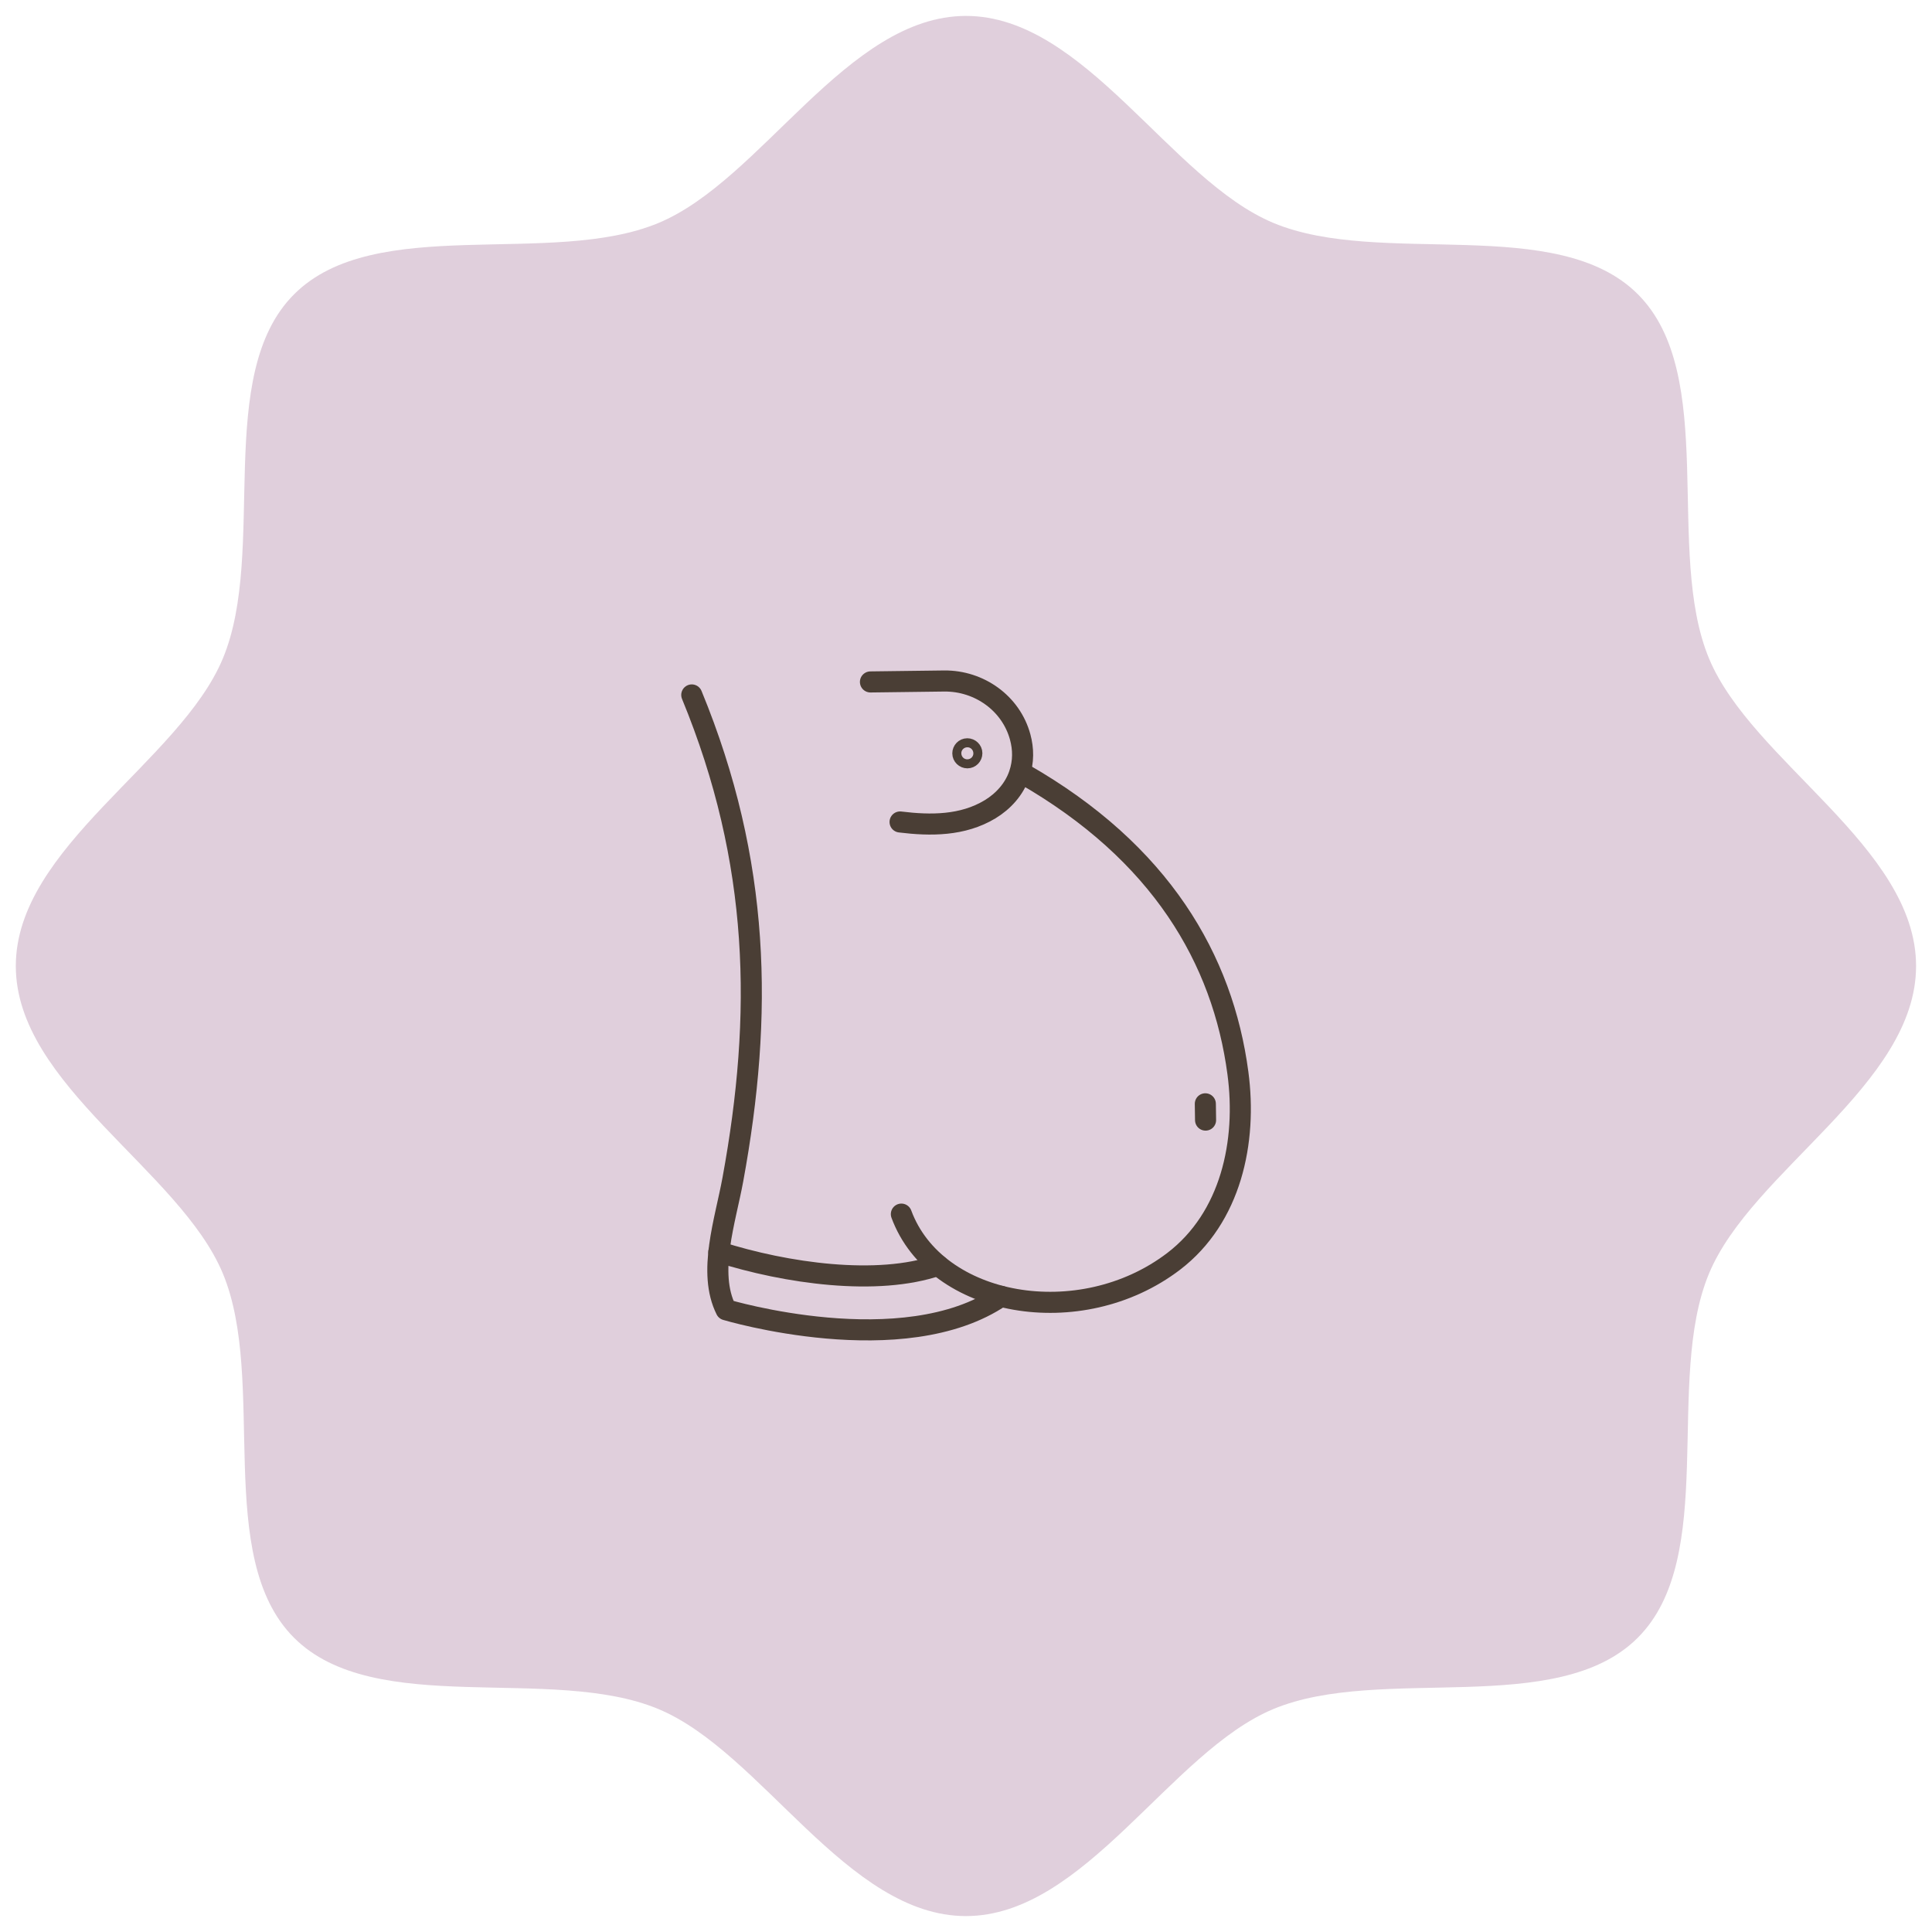 <?xml version="1.0" encoding="UTF-8"?><svg id="_レイヤー_2" xmlns="http://www.w3.org/2000/svg" viewBox="0 0 165 165"><defs><style>.cls-1,.cls-2{fill:none;}.cls-2{stroke:#4a3e35;stroke-linecap:round;stroke-linejoin:round;stroke-width:1.8px;}.cls-3{fill:#b188a8;}.cls-4{opacity:.4;}</style></defs><g id="content"><rect class="cls-1" width="165" height="165"/><g class="cls-4"><path class="cls-3" d="M163.64,82.5c0,10.16-14.03,17.45-17.69,26.28-3.8,9.15.82,24.2-6.08,31.09-6.9,6.9-21.94,2.28-31.1,6.08-8.83,3.66-16.12,17.69-26.28,17.69s-17.45-14.03-26.28-17.69c-9.15-3.8-24.2.82-31.1-6.08-6.9-6.9-2.28-21.94-6.07-31.09-3.66-8.83-17.69-16.12-17.69-26.28s14.03-17.45,17.69-26.28c3.8-9.15-.82-24.2,6.08-31.09,6.9-6.9,21.94-2.28,31.1-6.08,8.83-3.66,16.12-17.69,26.28-17.69s17.45,14.03,26.28,17.69c9.15,3.8,24.2-.82,31.1,6.08,6.9,6.9,2.28,21.94,6.07,31.09,3.66,8.83,17.69,16.12,17.69,26.28Z"/></g><path class="cls-2" d="M76.87,70.2c2.61.32,5.34.33,7.68-1.08,1.14-.69,2.07-1.72,2.5-2.98.38-1.11.35-2.19.08-3.19-.78-2.89-3.5-4.82-6.49-4.79l-6.3.08"/><path class="cls-2" d="M76.98,103.69c2.93,7.94,15.27,10.13,23.26,4.03,4.89-3.74,6.27-10.21,5.48-16.09-1.29-9.69-6.57-18.82-18.32-25.54"/><path class="cls-2" d="M61.39,106.92c5.76,1.83,13.54,2.93,18.72,1.14"/><path class="cls-2" d="M59.08,59.35c5.88,14.28,6.09,27.34,3.51,41.38-.64,3.5-2.18,7.94-.58,11.13,0,0,15.13,4.54,23.48-1.15"/><line class="cls-2" x1="102.96" y1="95.66" x2="102.94" y2="94.27"/><path class="cls-2" d="M83,64.33c0-.21-.18-.38-.39-.38s-.38.18-.38.39.18.38.39.38.38-.18.38-.39Z"/></g></svg>